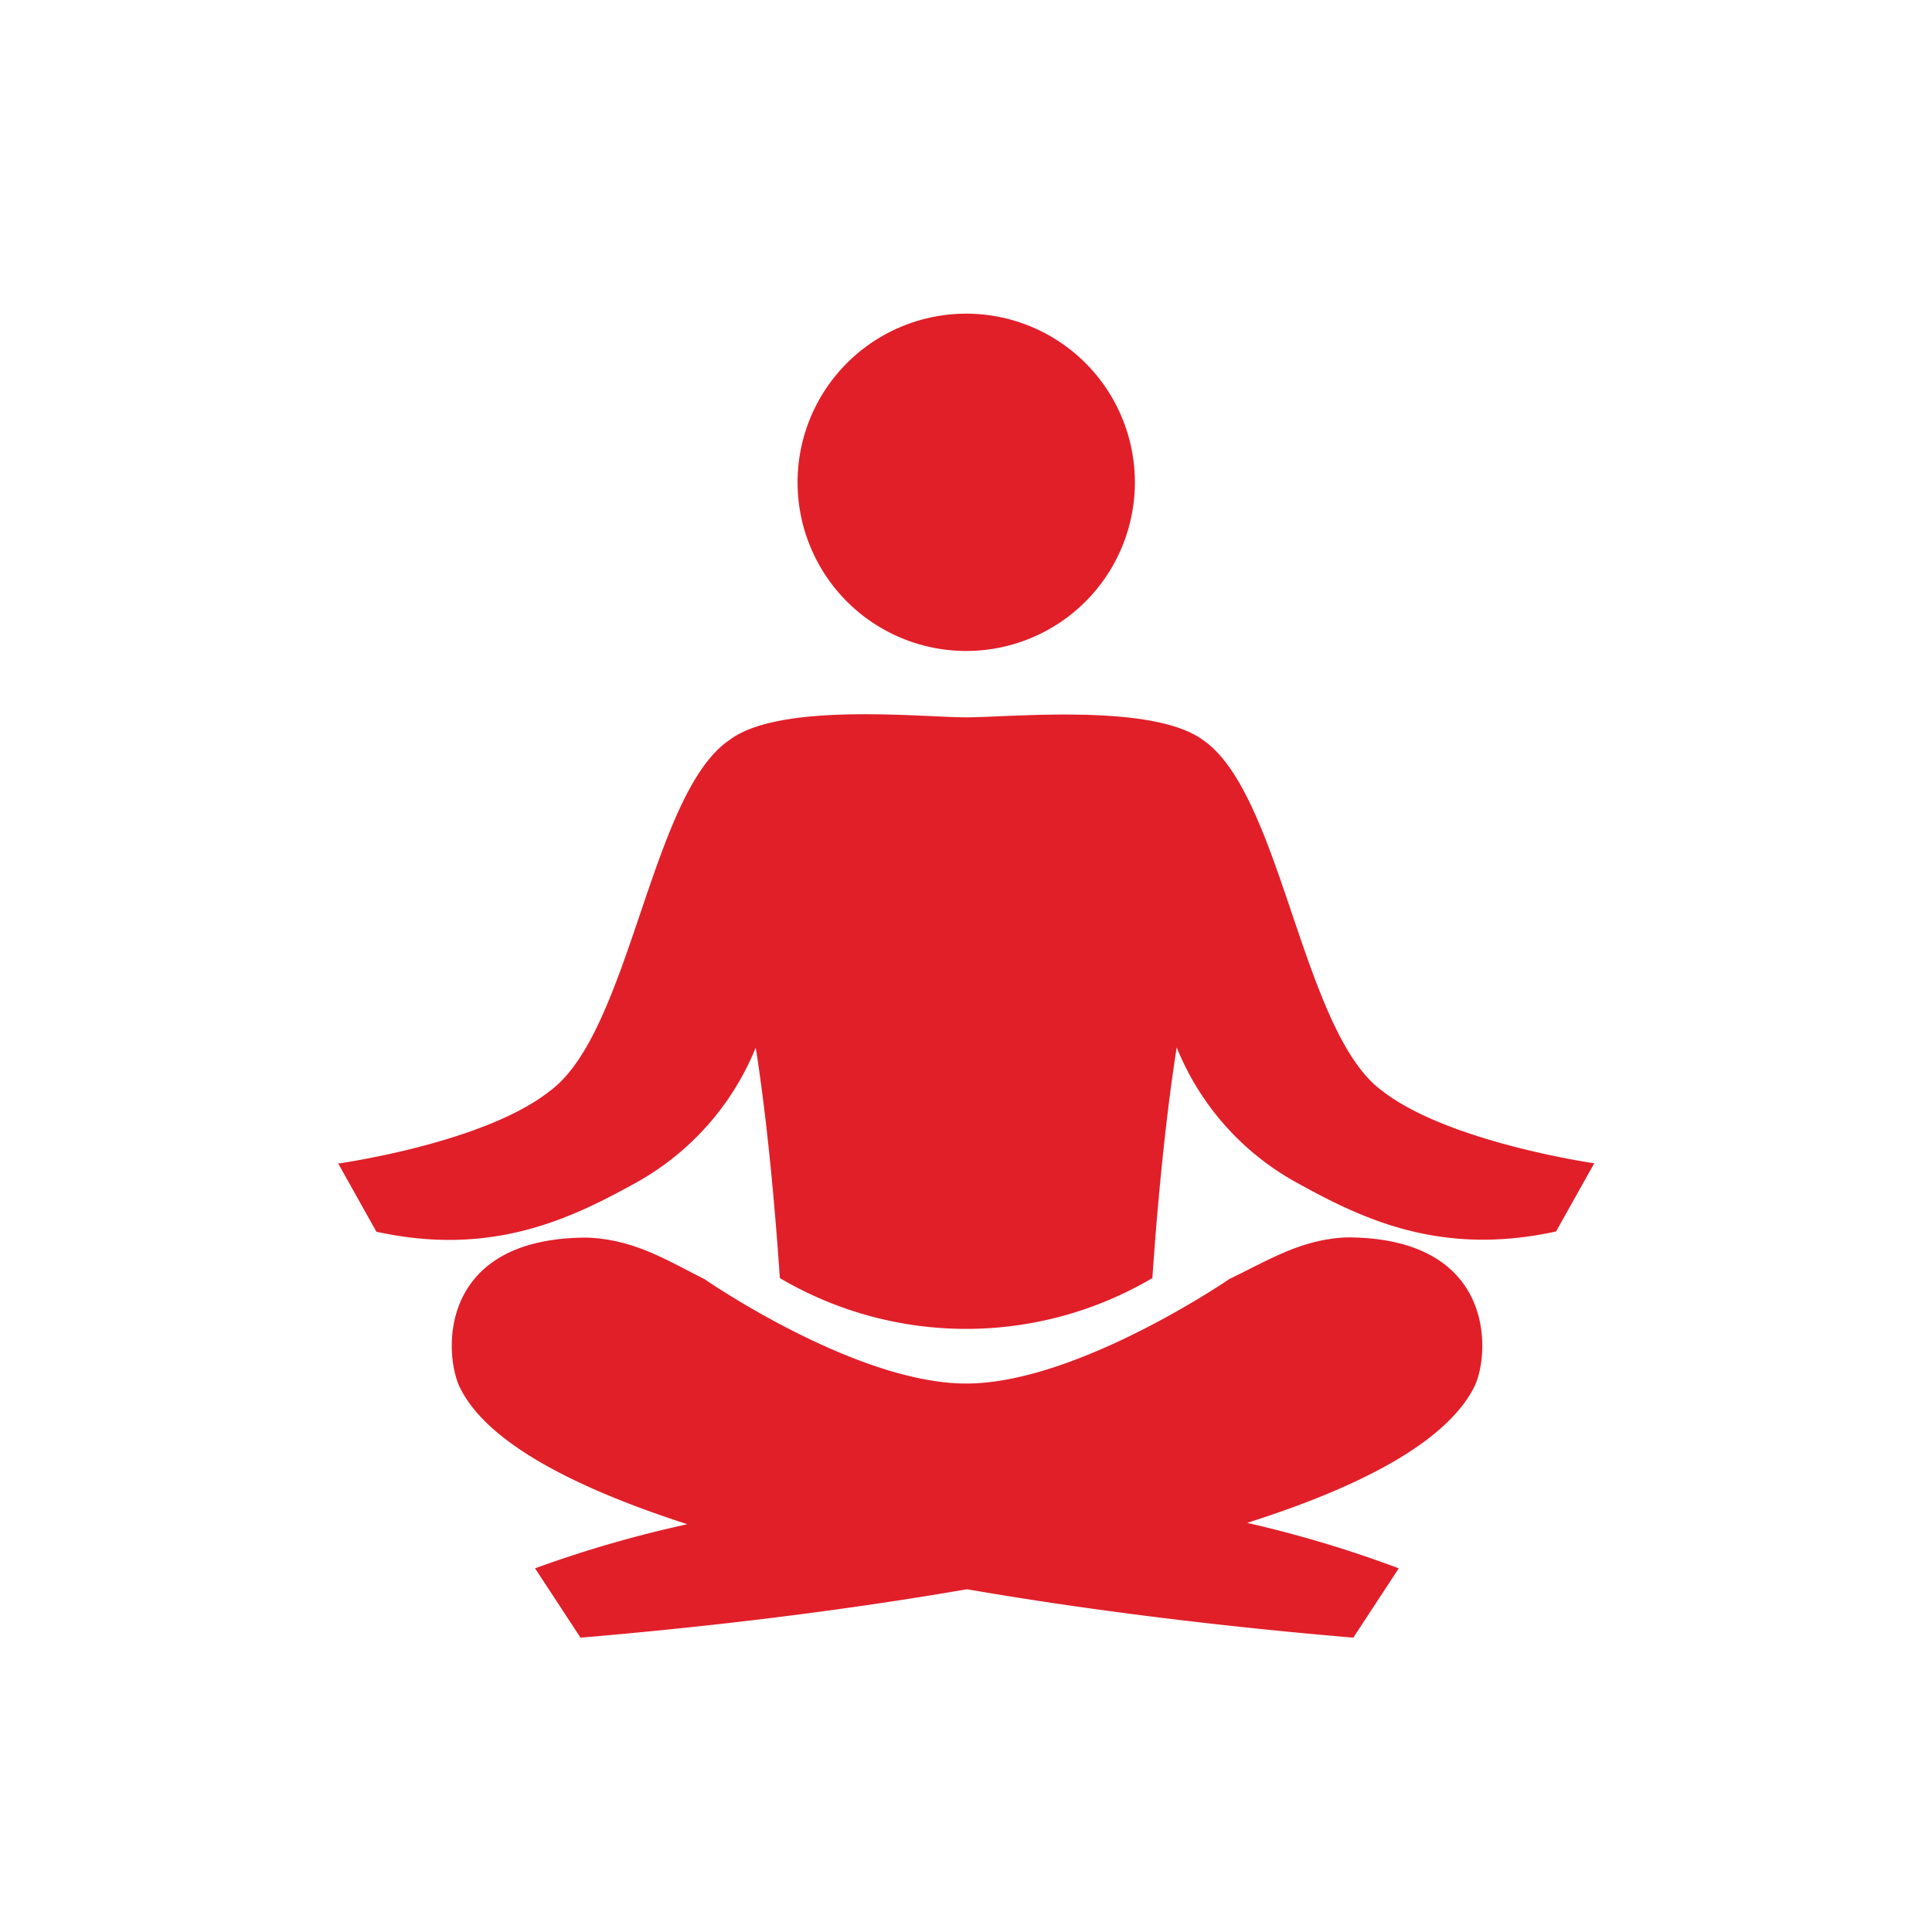 <?xml version="1.0" encoding="UTF-8"?> <svg xmlns="http://www.w3.org/2000/svg" id="Layer_1" data-name="Layer 1" viewBox="0 0 85 85"><defs><style>.cls-1{fill:#e11f29;}</style></defs><title>GHS_Website_General_Icons_85x85_Relax_Mind_NEW</title><path class="cls-1" d="M42.51,28.64a7.42,7.42,0,1,0-7.42-7.42A7.42,7.42,0,0,0,42.51,28.64Z"></path><path class="cls-1" d="M59.25,54.44c-2,.08-3.43,1-5.16,1.83h0s-6.7,4.6-11.58,4.6S31,56.28,31,56.28h0c-1.74-.88-3.12-1.75-5.17-1.83-6.61,0-6.31,5.15-5.59,6.61,1.17,2.36,4.87,4.34,10,6A51.64,51.64,0,0,0,23.54,69l2,3.05c5.7-.48,11.58-1.19,17-2.13,5.44.94,11.32,1.65,17,2.13l2-3.05A51.64,51.64,0,0,0,54.87,67c5.1-1.62,8.8-3.6,10-6C65.56,59.59,65.86,54.44,59.25,54.44Z"></path><path class="cls-1" d="M60.82,48c-3.54-2.56-4.42-13.05-7.89-15.44-2.22-1.64-8.48-1-10.42-1s-8.21-.68-10.42,1C28.62,34.91,27.74,45.4,24.19,48c-2.9,2.3-9.31,3.19-9.31,3.19l1.68,3c5,1.1,8.46-.52,11.32-2.1a11.92,11.92,0,0,0,5.37-6c.55,3.51.88,7.49,1.06,10.14a16.14,16.14,0,0,0,16.39,0c.18-2.65.52-6.64,1.07-10.15a11.83,11.83,0,0,0,5.37,6c2.86,1.58,6.28,3.2,11.32,2.1l1.68-3S63.73,50.26,60.82,48Z"></path></svg> 